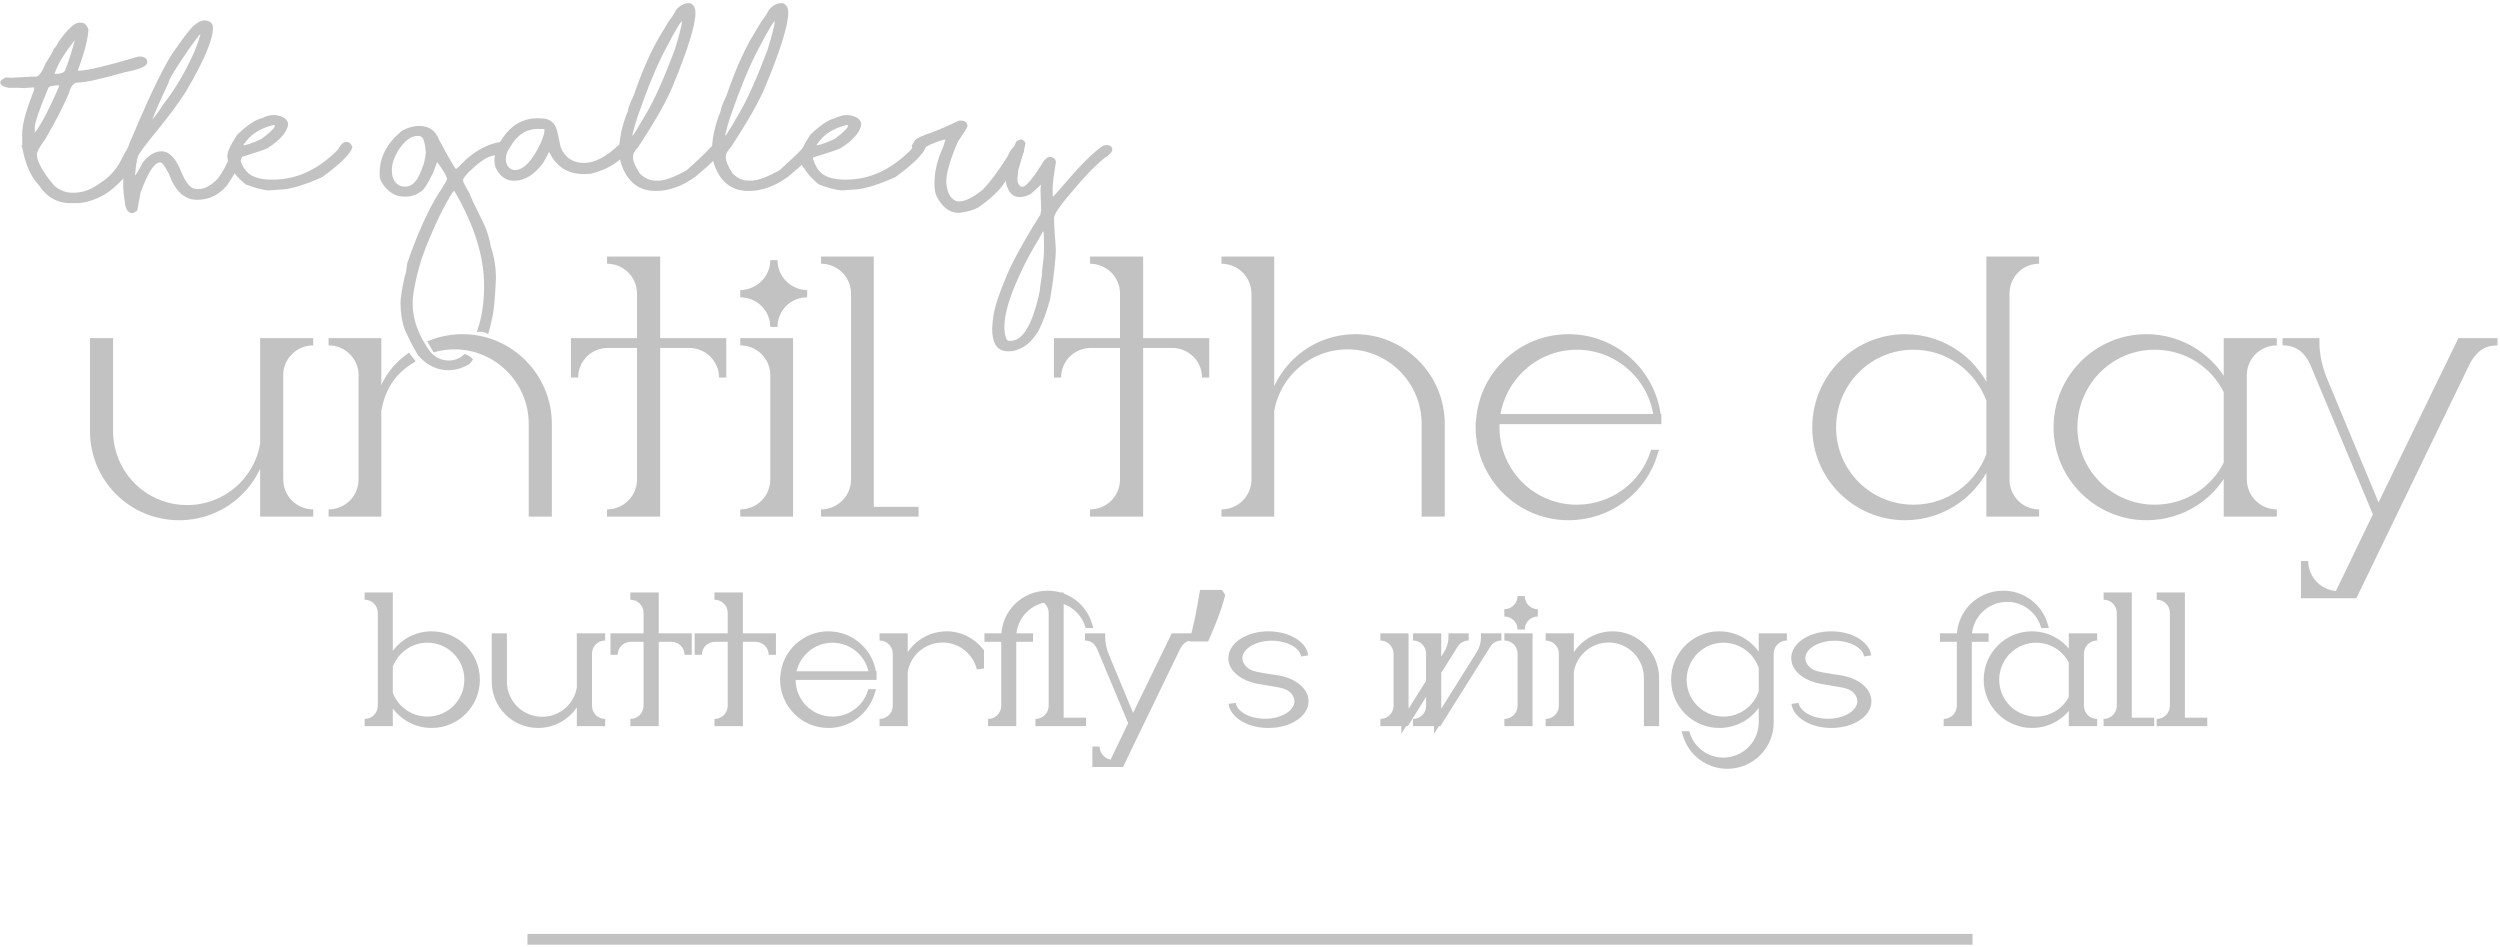 <?xml version="1.0" encoding="UTF-8" standalone="no"?>
<svg width="692" height="262" viewBox="0 0 692 262" fill="none" xmlns="http://www.w3.org/2000/svg">
<path d="M77.402 103.8V132.7C77.402 137.9 81.602 142 86.702 142H73.002V123C71.302 134.3 61.502 143 49.602 143C36.402 143 25.902 132.4 25.902 119.3V94.6H30.302V119.3C30.302 131.2 39.902 140.8 51.802 140.8C62.502 140.8 71.302 133.1 73.002 122.9V94.6H86.702C81.602 94.6 77.402 98.7 77.402 103.8Z" fill="#C2C2C2"/>
<path d="M181.732 94.6H200.032V104.5C200.032 99.4 195.832 95.3 190.732 95.3H181.732V142H168.032C173.132 142 177.332 137.9 177.332 132.7V95.3H168.332C163.132 95.3 159.032 99.4 159.032 104.5V94.6H177.332V81.3C177.332 76.1 173.132 72 168.032 72H181.732V94.6Z" fill="#C2C2C2"/>
<path d="M204.914 94.6H218.514V142H204.914C210.014 142 214.214 137.9 214.214 132.7V103.8C214.214 98.7 210.014 94.6 204.914 94.6ZM223.414 81.3C218.314 81.3 214.214 85.4 214.214 90.5C214.214 85.4 210.014 81.3 204.914 81.3C210.014 81.2 214.214 77.1 214.214 72C214.214 77.1 218.314 81.2 223.414 81.3Z" fill="#C2C2C2"/>
<path d="M240.866 72V141.3H253.266V142H227.266C232.366 142 236.566 137.9 236.566 132.7V81.3C236.566 76.1 232.366 72 227.266 72H240.866Z" fill="#C2C2C2"/>
<path d="M315.424 94.6H333.724V104.5C333.724 99.4 329.524 95.3 324.424 95.3H315.424V142H301.724C306.824 142 311.024 137.9 311.024 132.7V95.3H302.024C296.824 95.3 292.724 99.4 292.724 104.5V94.6H311.024V81.3C311.024 76.1 306.824 72 301.724 72H315.424V94.6Z" fill="#C2C2C2"/>
<path d="M375.206 93.5C388.306 93.5 398.906 104.3 398.906 117.3V142H394.506V117.3C394.506 105.4 384.806 95.7 373.006 95.7C362.306 95.7 353.406 103.5 351.706 113.7V142H338.106C343.206 142 347.406 137.9 347.406 132.7V81.3C347.406 76.1 343.206 72 338.106 72H351.706V113.6C353.506 102.2 363.306 93.5 375.206 93.5Z" fill="#C2C2C2"/>
<path d="M414.165 116.4C414.065 117 414.065 117.6 414.065 118.3C414.065 130.6 423.965 140.7 436.465 140.7C446.365 140.7 454.765 134.4 457.765 125.5H457.865C454.765 135.7 445.365 143 434.165 143C420.465 143 409.465 131.8 409.465 118.3C409.465 117.6 409.465 117 409.565 116.4C410.465 103.6 421.165 93.5 434.165 93.5C446.965 93.5 457.465 103.2 458.765 115.6C457.465 104.5 447.965 95.8 436.465 95.8C424.965 95.8 415.565 104.5 414.165 115.6H458.865V116.4H414.165Z" fill="#C2C2C2"/>
<path d="M555.229 81.3V132.7C555.229 137.9 559.329 142 564.429 142H550.829V126.3C547.429 136 538.229 143 527.329 143C513.729 143 502.629 132 502.629 118.3C502.629 104.6 513.729 93.5 527.329 93.5C538.229 93.5 547.429 100.5 550.829 110.3V72H564.429C559.329 72 555.229 76.1 555.229 81.3ZM550.829 125.9V110.7C547.629 102 539.429 95.8 529.629 95.8C517.229 95.8 507.229 105.9 507.229 118.3C507.229 130.7 517.229 140.7 529.629 140.7C539.429 140.7 547.629 134.6 550.829 125.9Z" fill="#C2C2C2"/>
<path d="M620.926 103.8V132.7C620.926 137.9 625.126 142 630.226 142H616.526V128.8C612.626 137.2 604.126 143 594.126 143C580.526 143 569.426 131.9 569.426 118.3C569.426 104.6 580.526 93.5 594.126 93.5C604.026 93.5 612.626 99.4 616.526 107.8V94.6H630.226C625.126 94.6 620.926 98.7 620.926 103.8ZM616.526 128.3V108.3C612.926 100.9 605.326 95.8 596.426 95.8C584.026 95.8 574.026 105.9 574.026 118.3C574.026 130.7 584.026 140.7 596.426 140.7C605.226 140.7 612.926 135.7 616.526 128.3Z" fill="#C2C2C2"/>
<path d="M681.109 94.6H691.309C687.209 94.6 684.709 96.7 682.809 100.1L651.609 164.6H647.209L657.909 142.4L641.009 102C639.409 97.7 636.809 94.6 631.809 94.6H641.009C641.009 98.2 641.809 101.8 643.209 105.2L658.309 141.5L681.109 94.6ZM637.909 164.6V155.3C637.909 160.4 642.109 164.6 647.209 164.6H637.909Z" fill="#C2C2C2"/>
<path fill-rule="evenodd" clip-rule="evenodd" d="M113.591 99.751C108.472 102.967 105.58 107.517 104.55 113.7V142H90.95C96.049 142 100.25 137.9 100.25 132.7V103.8C100.25 98.7 96.049 94.6 90.95 94.6H104.55V113.6C105.539 107.336 108.159 102.638 113 99L113.591 99.751Z" fill="#C2C2C2"/>
<path d="M128.05 93.5C141.15 93.5 151.75 104.3 151.75 117.3V142H147.35V117.3C147.35 105.4 137.65 95.7 125.85 95.7C124.004 95.7 122.211 95.932 120.5 96.369L119.71 95C122.303 94.03 125.112 93.5 128.05 93.5Z" fill="#C2C2C2"/>
<path d="M647.209 164.6H651.609L682.809 100.1C684.709 96.7 687.209 94.6 691.309 94.6H681.109L658.309 141.5L643.209 105.2C641.809 101.8 641.009 98.2 641.009 94.6H631.809C636.809 94.6 639.409 97.7 641.009 102L657.909 142.4L647.209 164.6ZM647.209 164.6C642.109 164.6 637.909 160.4 637.909 155.3V164.6H647.209ZM77.402 103.8V132.7C77.402 137.9 81.602 142 86.702 142H73.002V123C71.302 134.3 61.502 143 49.602 143C36.402 143 25.902 132.4 25.902 119.3V94.6H30.302V119.3C30.302 131.2 39.902 140.8 51.802 140.8C62.502 140.8 71.302 133.1 73.002 122.9V94.6H86.702C81.602 94.6 77.402 98.7 77.402 103.8ZM128.05 93.5C141.15 93.5 151.75 104.3 151.75 117.3V142H147.35V117.3C147.35 105.4 137.65 95.7 125.85 95.7C124.004 95.7 122.211 95.932 120.5 96.369L119.71 95C122.303 94.03 125.112 93.5 128.05 93.5ZM104.55 113.7V142H90.95C96.049 142 100.25 137.9 100.25 132.7V103.8C100.25 98.7 96.049 94.6 90.95 94.6H104.55V113.6C105.539 107.336 108.159 102.638 113 99L113.591 99.751C108.472 102.967 105.58 107.517 104.55 113.7ZM181.732 94.6H200.032V104.5C200.032 99.4 195.832 95.3 190.732 95.3H181.732V142H168.032C173.132 142 177.332 137.9 177.332 132.7V95.3H168.332C163.132 95.3 159.032 99.4 159.032 104.5V94.6H177.332V81.3C177.332 76.1 173.132 72 168.032 72H181.732V94.6ZM204.914 94.6H218.514V142H204.914C210.014 142 214.214 137.9 214.214 132.7V103.8C214.214 98.7 210.014 94.6 204.914 94.6ZM223.414 81.3C218.314 81.3 214.214 85.4 214.214 90.5C214.214 85.4 210.014 81.3 204.914 81.3C210.014 81.2 214.214 77.1 214.214 72C214.214 77.1 218.314 81.2 223.414 81.3ZM240.866 72V141.3H253.266V142H227.266C232.366 142 236.566 137.9 236.566 132.7V81.3C236.566 76.1 232.366 72 227.266 72H240.866ZM315.424 94.6H333.724V104.5C333.724 99.4 329.524 95.3 324.424 95.3H315.424V142H301.724C306.824 142 311.024 137.9 311.024 132.7V95.3H302.024C296.824 95.3 292.724 99.4 292.724 104.5V94.6H311.024V81.3C311.024 76.1 306.824 72 301.724 72H315.424V94.6ZM375.206 93.5C388.306 93.5 398.906 104.3 398.906 117.3V142H394.506V117.3C394.506 105.4 384.806 95.7 373.006 95.7C362.306 95.7 353.406 103.5 351.706 113.7V142H338.106C343.206 142 347.406 137.9 347.406 132.7V81.3C347.406 76.1 343.206 72 338.106 72H351.706V113.6C353.506 102.2 363.306 93.5 375.206 93.5ZM414.165 116.4C414.065 117 414.065 117.6 414.065 118.3C414.065 130.6 423.965 140.7 436.465 140.7C446.365 140.7 454.765 134.4 457.765 125.5H457.865C454.765 135.7 445.365 143 434.165 143C420.465 143 409.465 131.8 409.465 118.3C409.465 117.6 409.465 117 409.565 116.4C410.465 103.6 421.165 93.5 434.165 93.5C446.965 93.5 457.465 103.2 458.765 115.6C457.465 104.5 447.965 95.8 436.465 95.8C424.965 95.8 415.565 104.5 414.165 115.6H458.865V116.4H414.165ZM555.229 81.3V132.7C555.229 137.9 559.329 142 564.429 142H550.829V126.3C547.429 136 538.229 143 527.329 143C513.729 143 502.629 132 502.629 118.3C502.629 104.6 513.729 93.5 527.329 93.5C538.229 93.5 547.429 100.5 550.829 110.3V72H564.429C559.329 72 555.229 76.1 555.229 81.3ZM550.829 125.9V110.7C547.629 102 539.429 95.8 529.629 95.8C517.229 95.8 507.229 105.9 507.229 118.3C507.229 130.7 517.229 140.7 529.629 140.7C539.429 140.7 547.629 134.6 550.829 125.9ZM620.926 103.8V132.7C620.926 137.9 625.126 142 630.226 142H616.526V128.8C612.626 137.2 604.126 143 594.126 143C580.526 143 569.426 131.9 569.426 118.3C569.426 104.6 580.526 93.5 594.126 93.5C604.026 93.5 612.626 99.4 616.526 107.8V94.6H630.226C625.126 94.6 620.926 98.7 620.926 103.8ZM616.526 128.3V108.3C612.926 100.9 605.326 95.8 596.426 95.8C584.026 95.8 574.026 105.9 574.026 118.3C574.026 130.7 584.026 140.7 596.426 140.7C605.226 140.7 612.926 135.7 616.526 128.3Z" stroke="#C2C2C2" stroke-width="2"/>
<path d="M119.479 175.75C126.279 175.75 131.829 181.3 131.829 188.15C131.829 195 126.279 200.5 119.479 200.5C114.029 200.5 109.429 197 107.729 192.15V200H100.929C103.479 200 105.579 197.95 105.579 195.35V169.65C105.579 167.05 103.479 165 100.929 165H107.729V184.15C109.429 179.25 114.029 175.75 119.479 175.75ZM118.329 199.35C124.529 199.35 129.529 194.35 129.529 188.15C129.529 181.95 124.529 176.9 118.329 176.9C113.429 176.9 109.329 180 107.729 184.35V191.95C109.329 196.3 113.429 199.35 118.329 199.35ZM162.862 180.9V195.35C162.862 197.95 164.962 200 167.512 200H160.662V190.5C159.812 196.15 154.912 200.5 148.962 200.5C142.362 200.5 137.112 195.2 137.112 188.65V176.3H139.312V188.65C139.312 194.6 144.112 199.4 150.062 199.4C155.412 199.4 159.812 195.55 160.662 190.45V176.3H167.512C164.962 176.3 162.862 178.35 162.862 180.9ZM181.336 176.3H190.486V181.25C190.486 178.7 188.386 176.65 185.836 176.65H181.336V200H174.486C177.036 200 179.136 197.95 179.136 195.35V176.65H174.636C172.036 176.65 169.986 178.7 169.986 181.25V176.3H179.136V169.65C179.136 167.05 177.036 165 174.486 165H181.336V176.3ZM204.627 176.3H213.777V181.25C213.777 178.7 211.677 176.65 209.127 176.65H204.627V200H197.777C200.327 200 202.427 197.95 202.427 195.35V176.65H197.927C195.327 176.65 193.277 178.7 193.277 181.25V176.3H202.427V169.65C202.427 167.05 200.327 165 197.777 165H204.627V176.3ZM219.281 187.2C219.231 187.5 219.231 187.8 219.231 188.15C219.231 194.3 224.181 199.35 230.431 199.35C235.381 199.35 239.581 196.2 241.081 191.75H241.131C239.581 196.85 234.881 200.5 229.281 200.5C222.431 200.5 216.931 194.9 216.931 188.15C216.931 187.8 216.931 187.5 216.981 187.2C217.431 180.8 222.781 175.75 229.281 175.75C235.681 175.75 240.931 180.6 241.581 186.8C240.931 181.25 236.181 176.9 230.431 176.9C224.681 176.9 219.981 181.25 219.281 186.8H241.631V187.2H219.281ZM262.014 175.75C265.814 175.75 269.164 177.55 271.364 180.35V185.05C270.214 180.35 265.964 176.85 260.914 176.85C255.564 176.85 251.114 180.75 250.264 185.85V200H243.464C246.014 200 248.114 197.95 248.114 195.35V180.9C248.114 178.35 246.014 176.3 243.464 176.3H250.264V185.8C251.164 180.1 256.064 175.75 262.014 175.75ZM289.996 164.5C295.296 164.5 299.846 168 301.296 172.85H301.246C299.796 168.65 295.796 165.6 291.096 165.6C285.146 165.6 280.346 170.35 280.296 176.3H284.946V176.65H280.296V200H273.496C276.046 200 278.096 197.95 278.146 195.4V176.65H273.496V176.3H278.146C278.146 169.75 283.396 164.5 289.996 164.5ZM293.422 165V199.65H299.622V200H286.622C289.172 200 291.272 197.95 291.272 195.35V169.65C291.272 167.05 289.172 165 286.622 165H293.422ZM324.97 176.3H330.07C328.02 176.3 326.77 177.35 325.82 179.05L310.22 211.3H308.02L313.37 200.2L304.92 180C304.12 177.85 302.82 176.3 300.32 176.3H304.92C304.92 178.1 305.32 179.9 306.02 181.6L313.57 199.75L324.97 176.3ZM303.37 211.3V206.65C303.37 209.2 305.47 211.3 308.02 211.3H303.37ZM338.064 164.85C337.764 166.017 337.381 167.283 336.914 168.65C336.447 170.017 335.931 171.383 335.364 172.75C334.831 174.083 334.297 175.35 333.764 176.55H330.514C330.747 175.617 330.981 174.617 331.214 173.55C331.481 172.483 331.714 171.417 331.914 170.35C332.147 169.25 332.347 168.183 332.514 167.15C332.714 166.117 332.881 165.167 333.014 164.3H337.714L338.064 164.85ZM354.704 188.15C358.504 189.05 361.204 191.4 361.204 194.1C361.204 197.65 356.704 200.5 351.104 200.5C345.854 200.5 341.504 197.95 341.054 194.7C341.504 197.65 345.404 199.95 350.154 199.95C355.204 199.95 359.304 197.35 359.304 194.1C359.304 193.1 358.904 192.15 358.204 191.3C356.604 189.45 354.004 189.3 351.804 188.9L348.354 188.3C345.304 187.8 341.004 185.75 341.004 182.15C341.004 178.65 345.504 175.75 351.104 175.75C356.354 175.75 360.704 178.3 361.154 181.55C360.704 178.65 356.804 176.35 352.054 176.35C347.004 176.35 342.904 178.95 342.904 182.15C342.904 183.45 343.504 184.6 344.604 185.55C345.804 186.6 347.254 186.85 348.754 187.15C350.404 187.45 352.104 187.7 353.804 187.95C354.104 188 354.404 188.05 354.704 188.15ZM410.937 176.3H415.587C413.937 176.3 412.487 177.15 411.687 178.45L398.137 200H391.137C393.687 200 395.737 197.95 395.737 195.4V189.4L389.137 200H382.087C384.637 200 386.687 197.95 386.737 195.4V180.9C386.687 178.35 384.637 176.3 382.087 176.3H388.887V199.65L395.737 188.75V180.9C395.737 178.35 393.687 176.3 391.137 176.3H397.937V185.25L400.537 181.05C401.437 179.65 401.937 178 401.937 176.3H406.537C404.887 176.3 403.437 177.15 402.637 178.45L401.937 179.55V179.6L397.937 185.9V199.65L409.587 181.05C410.487 179.65 410.937 178 410.937 176.3ZM416.413 176.3H423.213V200H416.413C418.963 200 421.063 197.95 421.063 195.35V180.9C421.063 178.35 418.963 176.3 416.413 176.3ZM425.663 169.65C423.113 169.65 421.063 171.7 421.063 174.25C421.063 171.7 418.963 169.65 416.413 169.65C418.963 169.6 421.063 167.55 421.063 165C421.063 167.55 423.113 169.6 425.663 169.65ZM446.389 175.75C452.939 175.75 458.239 181.15 458.239 187.65V200H456.039V187.65C456.039 181.7 451.189 176.85 445.289 176.85C439.939 176.85 435.489 180.75 434.639 185.85V200H427.839C430.389 200 432.489 197.95 432.489 195.35V180.9C432.489 178.35 430.389 176.3 427.839 176.3H434.639V185.8C435.539 180.1 440.439 175.75 446.389 175.75ZM487.812 176.3H494.612C492.062 176.3 489.962 178.35 489.962 180.9V199.95C489.962 206.5 484.712 211.8 478.112 211.8C472.762 211.8 468.262 208.25 466.812 203.4H466.862C468.262 207.65 472.312 210.7 477.012 210.7C482.962 210.7 487.812 205.9 487.812 199.95V191.7C486.262 196.8 481.562 200.5 475.912 200.5C469.112 200.5 463.562 195 463.562 188.15C463.562 181.3 469.112 175.75 475.912 175.75C481.562 175.75 486.262 179.5 487.812 184.6V176.3ZM487.812 191.5V184.75C486.362 180.2 482.112 176.9 477.062 176.9C470.862 176.9 465.862 181.95 465.862 188.15C465.862 194.35 470.862 199.35 477.062 199.35C482.112 199.35 486.362 196.05 487.812 191.5ZM510.515 188.15C514.315 189.05 517.015 191.4 517.015 194.1C517.015 197.65 512.515 200.5 506.915 200.5C501.665 200.5 497.315 197.95 496.865 194.7C497.315 197.65 501.215 199.95 505.965 199.95C511.015 199.95 515.115 197.35 515.115 194.1C515.115 193.1 514.715 192.15 514.015 191.3C512.415 189.45 509.815 189.3 507.615 188.9L504.165 188.3C501.115 187.8 496.815 185.75 496.815 182.15C496.815 178.65 501.315 175.75 506.915 175.75C512.165 175.75 516.515 178.3 516.965 181.55C516.515 178.65 512.615 176.35 507.865 176.35C502.815 176.35 498.715 178.95 498.715 182.15C498.715 183.45 499.315 184.6 500.415 185.55C501.615 186.6 503.065 186.85 504.565 187.15C506.215 187.45 507.915 187.7 509.615 187.95C509.915 188 510.215 188.05 510.515 188.15ZM554.498 164.5C559.798 164.5 564.348 168 565.798 172.85H565.748C564.298 168.65 560.298 165.6 555.598 165.6C549.648 165.6 544.848 170.35 544.798 176.3H549.448V176.65H544.798V200H537.998C540.548 200 542.598 197.95 542.648 195.4V176.65H537.998V176.3H542.648C542.648 169.75 547.898 164.5 554.498 164.5ZM575.835 180.9V195.35C575.835 197.95 577.935 200 580.485 200H573.635V193.4C571.685 197.6 567.435 200.5 562.435 200.5C555.635 200.5 550.085 194.95 550.085 188.15C550.085 181.3 555.635 175.75 562.435 175.75C567.385 175.75 571.685 178.7 573.635 182.9V176.3H580.485C577.935 176.3 575.835 178.35 575.835 180.9ZM573.635 193.15V183.15C571.835 179.45 568.035 176.9 563.585 176.9C557.385 176.9 552.385 181.95 552.385 188.15C552.385 194.35 557.385 199.35 563.585 199.35C567.985 199.35 571.835 196.85 573.635 193.15ZM589.077 165V199.65H595.277V200H582.277C584.827 200 586.927 197.95 586.927 195.35V169.65C586.927 167.05 584.827 165 582.277 165H589.077ZM603.774 165V199.65H609.974V200H596.974C599.524 200 601.624 197.95 601.624 195.35V169.65C601.624 167.05 599.524 165 596.974 165H603.774Z" fill="#C2C2C2"/>
<path d="M107.729 192.15L108.673 191.819L106.729 192.15H107.729ZM107.729 200V201H108.729V200H107.729ZM107.729 165H108.729V164H107.729V165ZM107.729 184.15H106.729L108.674 184.478L107.729 184.15ZM107.729 184.35L106.79 184.005L106.729 184.172V184.35H107.729ZM107.729 191.95H106.729V192.128L106.79 192.295L107.729 191.95ZM119.479 176.75C125.724 176.75 130.829 181.85 130.829 188.15H132.829C132.829 180.75 126.834 174.75 119.479 174.75V176.75ZM130.829 188.15C130.829 194.445 125.729 199.5 119.479 199.5V201.5C126.829 201.5 132.829 195.555 132.829 188.15H130.829ZM119.479 199.5C114.47 199.5 110.238 196.284 108.673 191.819L106.785 192.481C108.62 197.716 113.587 201.5 119.479 201.5V199.5ZM106.729 192.15V200H108.729V192.15H106.729ZM107.729 199H100.929V201H107.729V199ZM100.929 201C104.024 201 106.579 198.509 106.579 195.35H104.579C104.579 197.391 102.934 199 100.929 199V201ZM106.579 195.35V169.65H104.579V195.35H106.579ZM106.579 169.65C106.579 166.491 104.024 164 100.929 164V166C102.934 166 104.579 167.609 104.579 169.65H106.579ZM100.929 166H107.729V164H100.929V166ZM106.729 165V184.15H108.729V165H106.729ZM108.674 184.478C110.24 179.963 114.472 176.75 119.479 176.75V174.75C113.586 174.75 108.618 178.537 106.784 183.822L108.674 184.478ZM118.329 200.35C125.081 200.35 130.529 194.902 130.529 188.15H128.529C128.529 193.798 123.977 198.35 118.329 198.35V200.35ZM130.529 188.15C130.529 181.404 125.087 175.9 118.329 175.9V177.9C123.971 177.9 128.529 182.496 128.529 188.15H130.529ZM118.329 175.9C112.988 175.9 108.528 179.282 106.79 184.005L108.667 184.695C110.13 180.718 113.87 177.9 118.329 177.9V175.9ZM106.729 184.35V191.95H108.729V184.35H106.729ZM106.79 192.295C108.53 197.025 112.995 200.35 118.329 200.35V198.35C113.862 198.35 110.128 195.575 108.667 191.605L106.79 192.295ZM160.662 200H159.662V201H160.662V200ZM160.662 190.5H161.662L159.673 190.351L160.662 190.5ZM137.112 176.3V175.3H136.112V176.3H137.112ZM139.312 176.3H140.312V175.3H139.312V176.3ZM160.662 190.45L161.649 190.614L161.662 190.533V190.45H160.662ZM160.662 176.3V175.3H159.662V176.3H160.662ZM161.862 180.9V195.35H163.862V180.9H161.862ZM161.862 195.35C161.862 198.509 164.417 201 167.512 201V199C165.507 199 163.862 197.391 163.862 195.35H161.862ZM167.512 199H160.662V201H167.512V199ZM161.662 200V190.5H159.662V200H161.662ZM159.673 190.351C158.896 195.516 154.414 199.5 148.962 199.5V201.5C155.411 201.5 160.728 196.784 161.651 190.649L159.673 190.351ZM148.962 199.5C142.917 199.5 138.112 194.65 138.112 188.65H136.112C136.112 195.75 141.807 201.5 148.962 201.5V199.5ZM138.112 188.65V176.3H136.112V188.65H138.112ZM137.112 177.3H139.312V175.3H137.112V177.3ZM138.312 176.3V188.65H140.312V176.3H138.312ZM138.312 188.65C138.312 195.152 143.56 200.4 150.062 200.4V198.4C144.664 198.4 140.312 194.048 140.312 188.65H138.312ZM150.062 200.4C155.907 200.4 160.719 196.19 161.649 190.614L159.676 190.286C158.905 194.91 154.917 198.4 150.062 198.4V200.4ZM161.662 190.45V176.3H159.662V190.45H161.662ZM160.662 177.3H167.512V175.3H160.662V177.3ZM167.512 175.3C164.424 175.3 161.862 177.784 161.862 180.9H163.862C163.862 178.916 165.5 177.3 167.512 177.3V175.3ZM181.336 176.3H180.336V177.3H181.336V176.3ZM190.486 176.3H191.486V175.3H190.486V176.3ZM181.336 176.65V175.65H180.336V176.65H181.336ZM181.336 200V201H182.336V200H181.336ZM179.136 176.65H180.136V175.65H179.136V176.65ZM169.986 176.3V175.3H168.986V176.3H169.986ZM179.136 176.3V177.3H180.136V176.3H179.136ZM181.336 165H182.336V164H181.336V165ZM181.336 177.3H190.486V175.3H181.336V177.3ZM189.486 176.3V181.25H191.486V176.3H189.486ZM191.486 181.25C191.486 178.134 188.924 175.65 185.836 175.65V177.65C187.848 177.65 189.486 179.266 189.486 181.25H191.486ZM185.836 175.65H181.336V177.65H185.836V175.65ZM180.336 176.65V200H182.336V176.65H180.336ZM181.336 199H174.486V201H181.336V199ZM174.486 201C177.581 201 180.136 198.509 180.136 195.35H178.136C178.136 197.391 176.491 199 174.486 199V201ZM180.136 195.35V176.65H178.136V195.35H180.136ZM179.136 175.65H174.636V177.65H179.136V175.65ZM174.636 175.65C171.491 175.65 168.986 178.141 168.986 181.25H170.986C170.986 179.259 172.581 177.65 174.636 177.65V175.65ZM170.986 181.25V176.3H168.986V181.25H170.986ZM169.986 177.3H179.136V175.3H169.986V177.3ZM180.136 176.3V169.65H178.136V176.3H180.136ZM180.136 169.65C180.136 166.491 177.581 164 174.486 164V166C176.491 166 178.136 167.609 178.136 169.65H180.136ZM174.486 166H181.336V164H174.486V166ZM180.336 165V176.3H182.336V165H180.336ZM204.627 176.3H203.627V177.3H204.627V176.3ZM213.777 176.3H214.777V175.3H213.777V176.3ZM204.627 176.65V175.65H203.627V176.65H204.627ZM204.627 200V201H205.627V200H204.627ZM202.427 176.65H203.427V175.65H202.427V176.65ZM193.277 176.3V175.3H192.277V176.3H193.277ZM202.427 176.3V177.3H203.427V176.3H202.427ZM204.627 165H205.627V164H204.627V165ZM204.627 177.3H213.777V175.3H204.627V177.3ZM212.777 176.3V181.25H214.777V176.3H212.777ZM214.777 181.25C214.777 178.134 212.215 175.65 209.127 175.65V177.65C211.139 177.65 212.777 179.266 212.777 181.25H214.777ZM209.127 175.65H204.627V177.65H209.127V175.65ZM203.627 176.65V200H205.627V176.65H203.627ZM204.627 199H197.777V201H204.627V199ZM197.777 201C200.872 201 203.427 198.509 203.427 195.35H201.427C201.427 197.391 199.782 199 197.777 199V201ZM203.427 195.35V176.65H201.427V195.35H203.427ZM202.427 175.65H197.927V177.65H202.427V175.65ZM197.927 175.65C194.782 175.65 192.277 178.141 192.277 181.25H194.277C194.277 179.259 195.872 177.65 197.927 177.65V175.65ZM194.277 181.25V176.3H192.277V181.25H194.277ZM193.277 177.3H202.427V175.3H193.277V177.3ZM203.427 176.3V169.65H201.427V176.3H203.427ZM203.427 169.65C203.427 166.491 200.872 164 197.777 164V166C199.782 166 201.427 167.609 201.427 169.65H203.427ZM197.777 166H204.627V164H197.777V166ZM203.627 165V176.3H205.627V165H203.627ZM219.281 187.2V186.2H218.434L218.294 187.036L219.281 187.2ZM241.081 191.75V190.75H240.363L240.133 191.431L241.081 191.75ZM241.131 191.75L242.088 192.041L242.48 190.75H241.131V191.75ZM216.981 187.2L217.967 187.364L217.975 187.318L217.978 187.27L216.981 187.2ZM241.581 186.8L240.588 186.916L242.575 186.696L241.581 186.8ZM219.281 186.8L218.289 186.675L218.147 187.8H219.281V186.8ZM241.631 186.8H242.631V185.8H241.631V186.8ZM241.631 187.2V188.2H242.631V187.2H241.631ZM218.294 187.036C218.228 187.432 218.231 187.817 218.231 188.15H220.231C220.231 187.783 220.233 187.568 220.267 187.364L218.294 187.036ZM218.231 188.15C218.231 194.846 223.623 200.35 230.431 200.35V198.35C224.739 198.35 220.231 193.754 220.231 188.15H218.231ZM230.431 200.35C235.816 200.35 240.393 196.92 242.028 192.069L240.133 191.431C238.768 195.48 234.946 198.35 230.431 198.35V200.35ZM241.081 192.75H241.131V190.75H241.081V192.75ZM240.174 191.459C238.75 196.146 234.432 199.5 229.281 199.5V201.5C235.33 201.5 240.412 197.554 242.088 192.041L240.174 191.459ZM229.281 199.5C222.988 199.5 217.931 194.353 217.931 188.15H215.931C215.931 195.447 221.873 201.5 229.281 201.5V199.5ZM217.931 188.15C217.931 187.783 217.933 187.568 217.967 187.364L215.994 187.036C215.928 187.432 215.931 187.817 215.931 188.15H217.931ZM217.978 187.27C218.392 181.391 223.309 176.75 229.281 176.75V174.75C222.253 174.75 216.47 180.209 215.983 187.13L217.978 187.27ZM229.281 176.75C235.164 176.75 239.989 181.208 240.586 186.904L242.575 186.696C241.873 179.992 236.198 174.75 229.281 174.75V176.75ZM242.574 186.684C241.866 180.636 236.695 175.9 230.431 175.9V177.9C235.667 177.9 239.996 181.864 240.588 186.916L242.574 186.684ZM230.431 175.9C224.16 175.9 219.05 180.642 218.289 186.675L220.273 186.925C220.912 181.858 225.202 177.9 230.431 177.9V175.9ZM219.281 187.8H241.631V185.8H219.281V187.8ZM240.631 186.8V187.2H242.631V186.8H240.631ZM241.631 186.2H219.281V188.2H241.631V186.2ZM271.364 180.35H272.364V180.004L272.15 179.732L271.364 180.35ZM271.364 185.05L270.393 185.288L272.364 185.05H271.364ZM250.264 185.85L249.278 185.686L249.264 185.767V185.85H250.264ZM250.264 200V201H251.264V200H250.264ZM250.264 176.3H251.264V175.3H250.264V176.3ZM250.264 185.8H249.264L251.252 185.956L250.264 185.8ZM262.014 176.75C265.486 176.75 268.554 178.392 270.578 180.968L272.15 179.732C269.774 176.708 266.142 174.75 262.014 174.75V176.75ZM270.364 180.35V185.05H272.364V180.35H270.364ZM272.335 184.812C271.079 179.676 266.436 175.85 260.914 175.85V177.85C265.492 177.85 269.349 181.024 270.393 185.288L272.335 184.812ZM260.914 175.85C255.068 175.85 250.207 180.111 249.278 185.686L251.25 186.014C252.021 181.389 256.06 177.85 260.914 177.85V175.85ZM249.264 185.85V200H251.264V185.85H249.264ZM250.264 199H243.464V201H250.264V199ZM243.464 201C246.559 201 249.114 198.509 249.114 195.35H247.114C247.114 197.391 245.469 199 243.464 199V201ZM249.114 195.35V180.9H247.114V195.35H249.114ZM249.114 180.9C249.114 177.784 246.552 175.3 243.464 175.3V177.3C245.476 177.3 247.114 178.916 247.114 180.9H249.114ZM243.464 177.3H250.264V175.3H243.464V177.3ZM249.264 176.3V185.8H251.264V176.3H249.264ZM251.252 185.956C252.077 180.732 256.567 176.75 262.014 176.75V174.75C255.562 174.75 250.251 179.468 249.276 185.644L251.252 185.956ZM301.296 172.85V173.85H302.638L302.254 172.564L301.296 172.85ZM301.246 172.85L300.3 173.176L300.533 173.85H301.246V172.85ZM280.296 176.3L279.296 176.292L279.287 177.3H280.296V176.3ZM284.946 176.3H285.946V175.3H284.946V176.3ZM284.946 176.65V177.65H285.946V176.65H284.946ZM280.296 176.65V175.65H279.296V176.65H280.296ZM280.296 200V201H281.296V200H280.296ZM278.146 195.4L279.146 195.42L279.146 195.41V195.4H278.146ZM278.146 176.65H279.146V175.65H278.146V176.65ZM273.496 176.65H272.496V177.65H273.496V176.65ZM273.496 176.3V175.3H272.496V176.3H273.496ZM278.146 176.3V177.3H279.146V176.3H278.146ZM289.996 165.5C294.851 165.5 299.013 168.707 300.338 173.136L302.254 172.564C300.678 167.293 295.741 163.5 289.996 163.5V165.5ZM301.296 171.85H301.246V173.85H301.296V171.85ZM302.191 172.524C300.607 167.936 296.239 164.6 291.096 164.6V166.6C295.353 166.6 298.984 169.364 300.3 173.176L302.191 172.524ZM291.096 164.6C284.598 164.6 279.35 169.791 279.296 176.292L281.296 176.308C281.341 170.909 285.694 166.6 291.096 166.6V164.6ZM280.296 177.3H284.946V175.3H280.296V177.3ZM283.946 176.3V176.65H285.946V176.3H283.946ZM284.946 175.65H280.296V177.65H284.946V175.65ZM279.296 176.65V200H281.296V176.65H279.296ZM280.296 199H273.496V201H280.296V199ZM273.496 201C276.602 201 279.085 198.503 279.146 195.42L277.146 195.38C277.106 197.397 275.49 199 273.496 199V201ZM279.146 195.4V176.65H277.146V195.4H279.146ZM278.146 175.65H273.496V177.65H278.146V175.65ZM274.496 176.65V176.3H272.496V176.65H274.496ZM273.496 177.3H278.146V175.3H273.496V177.3ZM279.146 176.3C279.146 170.305 283.945 165.5 289.996 165.5V163.5C282.846 163.5 277.146 169.195 277.146 176.3H279.146ZM293.422 165H294.422V164H293.422V165ZM293.422 199.65H292.422V200.65H293.422V199.65ZM299.622 199.65H300.622V198.65H299.622V199.65ZM299.622 200V201H300.622V200H299.622ZM292.422 165V199.65H294.422V165H292.422ZM293.422 200.65H299.622V198.65H293.422V200.65ZM298.622 199.65V200H300.622V199.65H298.622ZM299.622 199H286.622V201H299.622V199ZM286.622 201C289.718 201 292.272 198.509 292.272 195.35H290.272C290.272 197.391 288.627 199 286.622 199V201ZM292.272 195.35V169.65H290.272V195.35H292.272ZM292.272 169.65C292.272 166.491 289.718 164 286.622 164V166C288.627 166 290.272 167.609 290.272 169.65H292.272ZM286.622 166H293.422V164H286.622V166ZM324.97 176.3V175.3H324.344L324.07 175.863L324.97 176.3ZM325.82 179.05L324.947 178.562L324.932 178.588L324.919 178.615L325.82 179.05ZM310.22 211.3V212.3H310.847L311.12 211.735L310.22 211.3ZM308.02 211.3L307.119 210.866L306.427 212.3H308.02V211.3ZM313.37 200.2L314.27 200.634L314.466 200.229L314.292 199.814L313.37 200.2ZM304.92 180L303.982 180.349L303.989 180.367L303.997 180.386L304.92 180ZM304.92 176.3H305.92V175.3H304.92V176.3ZM306.02 181.6L305.095 181.981L305.096 181.984L306.02 181.6ZM313.57 199.75L312.646 200.134L313.499 202.183L314.469 200.187L313.57 199.75ZM303.37 211.3H302.37V212.3H303.37V211.3ZM324.97 177.3H330.07V175.3H324.97V177.3ZM330.07 175.3C328.86 175.3 327.833 175.614 326.964 176.215C326.109 176.805 325.467 177.631 324.947 178.562L326.692 179.538C327.122 178.769 327.58 178.22 328.1 177.86C328.606 177.511 329.229 177.3 330.07 177.3V175.3ZM324.919 178.615L309.319 210.865L311.12 211.735L326.72 179.485L324.919 178.615ZM310.22 210.3H308.02V212.3H310.22V210.3ZM308.92 211.734L314.27 200.634L312.469 199.766L307.119 210.866L308.92 211.734ZM314.292 199.814L305.842 179.614L303.997 180.386L312.447 200.586L314.292 199.814ZM305.857 179.651C305.427 178.497 304.829 177.404 303.922 176.597C302.99 175.767 301.799 175.3 300.32 175.3V177.3C301.34 177.3 302.049 177.608 302.592 178.091C303.16 178.596 303.612 179.353 303.982 180.349L305.857 179.651ZM300.32 177.3H304.92V175.3H300.32V177.3ZM303.92 176.3C303.92 178.248 304.352 180.177 305.095 181.981L306.944 181.219C306.287 179.623 305.92 177.952 305.92 176.3H303.92ZM305.096 181.984L312.646 200.134L314.493 199.366L306.943 181.216L305.096 181.984ZM314.469 200.187L325.869 176.737L324.07 175.863L312.67 199.313L314.469 200.187ZM304.37 211.3V206.65H302.37V211.3H304.37ZM302.37 206.65C302.37 209.752 304.917 212.3 308.02 212.3V210.3C306.022 210.3 304.37 208.648 304.37 206.65H302.37ZM308.02 210.3H303.37V212.3H308.02V210.3ZM338.064 164.85L339.033 165.099L339.141 164.679L338.908 164.313L338.064 164.85ZM336.914 168.65L335.968 168.327L335.968 168.327L336.914 168.65ZM335.364 172.75L334.44 172.367L334.436 172.379L335.364 172.75ZM333.764 176.55V177.55H334.414L334.678 176.956L333.764 176.55ZM330.514 176.55L329.544 176.307L329.233 177.55H330.514V176.55ZM331.214 173.55L330.244 173.307L330.24 173.322L330.237 173.336L331.214 173.55ZM331.914 170.35L330.936 170.142L330.933 170.154L330.931 170.166L331.914 170.35ZM332.514 167.15L331.532 166.96L331.529 166.975L331.527 166.991L332.514 167.15ZM333.014 164.3V163.3H332.156L332.026 164.148L333.014 164.3ZM337.714 164.3L338.558 163.763L338.263 163.3H337.714V164.3ZM337.096 164.601C336.803 165.738 336.428 166.98 335.968 168.327L337.86 168.973C338.334 167.587 338.725 166.295 339.033 165.099L337.096 164.601ZM335.968 168.327C335.508 169.673 334.999 171.02 334.44 172.367L336.288 173.133C336.862 171.747 337.387 170.36 337.86 168.973L335.968 168.327ZM334.436 172.379C333.906 173.701 333.378 174.956 332.85 176.144L334.678 176.956C335.217 175.744 335.755 174.465 336.293 173.121L334.436 172.379ZM333.764 175.55H330.514V177.55H333.764V175.55ZM331.484 176.793C331.72 175.848 331.956 174.839 332.191 173.764L330.237 173.336C330.006 174.395 329.775 175.385 329.544 176.307L331.484 176.793ZM332.184 173.793C332.456 172.707 332.693 171.621 332.897 170.534L330.931 170.166C330.735 171.213 330.506 172.26 330.244 173.307L332.184 173.793ZM332.892 170.558C333.129 169.443 333.332 168.36 333.501 167.309L331.527 166.991C331.363 168.007 331.166 169.057 330.936 170.142L332.892 170.558ZM333.496 167.34C333.698 166.296 333.867 165.334 334.002 164.452L332.026 164.148C331.895 165 331.73 165.937 331.532 166.96L333.496 167.34ZM333.014 165.3H337.714V163.3H333.014V165.3ZM336.87 164.837L337.22 165.387L338.908 164.313L338.558 163.763L336.87 164.837ZM354.704 188.15L354.388 189.099L354.43 189.113L354.474 189.123L354.704 188.15ZM341.054 194.7L342.043 194.549L340.064 194.837L341.054 194.7ZM358.204 191.3L358.976 190.664L358.969 190.655L358.961 190.646L358.204 191.3ZM351.804 188.9L351.983 187.916L351.976 187.915L351.804 188.9ZM348.354 188.3L348.526 187.315L348.516 187.313L348.354 188.3ZM361.154 181.55L360.166 181.703L362.145 181.413L361.154 181.55ZM344.604 185.55L345.263 184.797L345.258 184.793L344.604 185.55ZM348.754 187.15L348.558 188.131L348.567 188.132L348.575 188.134L348.754 187.15ZM353.804 187.95L353.969 186.964L353.959 186.962L353.95 186.961L353.804 187.95ZM354.474 189.123C356.245 189.542 357.708 190.289 358.709 191.192C359.709 192.095 360.204 193.105 360.204 194.1H362.204C362.204 192.395 361.349 190.88 360.049 189.708C358.751 188.536 356.964 187.658 354.935 187.177L354.474 189.123ZM360.204 194.1C360.204 195.415 359.37 196.74 357.719 197.787C356.079 198.826 353.746 199.5 351.104 199.5V201.5C354.063 201.5 356.78 200.749 358.789 199.476C360.788 198.21 362.204 196.335 362.204 194.1H360.204ZM351.104 199.5C348.632 199.5 346.409 198.898 344.781 197.954C343.136 197 342.213 195.775 342.045 194.563L340.064 194.837C340.346 196.875 341.822 198.55 343.778 199.684C345.749 200.827 348.327 201.5 351.104 201.5V199.5ZM340.066 194.851C340.352 196.727 341.707 198.261 343.49 199.296C345.286 200.34 347.627 200.95 350.154 200.95V198.95C347.932 198.95 345.947 198.41 344.494 197.567C343.027 196.714 342.207 195.623 342.043 194.549L340.066 194.851ZM350.154 200.95C352.84 200.95 355.32 200.261 357.161 199.087C358.991 197.92 360.304 196.183 360.304 194.1H358.304C358.304 195.267 357.567 196.455 356.085 197.401C354.613 198.339 352.519 198.95 350.154 198.95V200.95ZM360.304 194.1C360.304 192.82 359.79 191.652 358.976 190.664L357.432 191.936C358.019 192.648 358.304 193.38 358.304 194.1H360.304ZM358.961 190.646C357.985 189.518 356.729 188.942 355.502 188.594C354.316 188.258 352.993 188.1 351.983 187.916L351.625 189.884C352.816 190.1 353.892 190.217 354.957 190.518C355.98 190.808 356.824 191.232 357.448 191.954L358.961 190.646ZM351.976 187.915L348.526 187.315L348.183 189.285L351.633 189.885L351.976 187.915ZM348.516 187.313C347.109 187.082 345.42 186.491 344.111 185.57C342.802 184.648 342.004 183.502 342.004 182.15H340.004C340.004 184.398 341.357 186.077 342.96 187.205C344.563 188.334 346.55 189.018 348.193 189.287L348.516 187.313ZM342.004 182.15C342.004 180.862 342.836 179.536 344.492 178.481C346.134 177.435 348.466 176.75 351.104 176.75V174.75C348.142 174.75 345.425 175.515 343.417 176.794C341.423 178.064 340.004 179.938 340.004 182.15H342.004ZM351.104 176.75C353.577 176.75 355.799 177.352 357.428 178.296C359.072 179.25 359.996 180.475 360.164 181.687L362.145 181.413C361.863 179.375 360.386 177.7 358.431 176.566C356.459 175.423 353.882 174.75 351.104 174.75V176.75ZM362.142 181.397C361.855 179.542 360.496 178.023 358.717 176.996C356.921 175.96 354.582 175.35 352.054 175.35V177.35C354.277 177.35 356.263 177.89 357.717 178.729C359.188 179.577 360.004 180.658 360.166 181.703L362.142 181.397ZM352.054 175.35C349.369 175.35 346.889 176.039 345.05 177.205C343.223 178.363 341.904 180.087 341.904 182.15H343.904C343.904 181.013 344.635 179.837 346.121 178.895C347.594 177.961 349.69 177.35 352.054 177.35V175.35ZM341.904 182.15C341.904 183.795 342.676 185.206 343.951 186.307L345.258 184.793C344.333 183.994 343.904 183.105 343.904 182.15H341.904ZM343.946 186.303C345.384 187.561 347.123 187.844 348.558 188.131L348.95 186.169C347.385 185.856 346.225 185.639 345.263 184.797L343.946 186.303ZM348.575 188.134C350.245 188.437 351.962 188.69 353.659 188.939L353.95 186.961C352.247 186.71 350.564 186.463 348.933 186.166L348.575 188.134ZM353.64 188.936C353.951 188.988 354.174 189.027 354.388 189.099L355.021 187.201C354.634 187.073 354.258 187.012 353.969 186.964L353.64 188.936ZM410.937 176.3V175.3H409.937V176.3H410.937ZM411.687 178.45L412.534 178.982L412.539 178.974L411.687 178.45ZM398.137 200V201H398.69L398.984 200.532L398.137 200ZM395.737 189.4H396.737V185.902L394.888 188.871L395.737 189.4ZM389.137 200V201H389.692L389.986 200.529L389.137 200ZM386.737 195.4L387.737 195.42L387.737 195.41V195.4H386.737ZM386.737 180.9H387.737V180.89L387.737 180.88L386.737 180.9ZM388.887 176.3H389.887V175.3H388.887V176.3ZM388.887 199.65H387.887V203.121L389.734 200.182L388.887 199.65ZM395.737 188.75L396.584 189.282L396.737 189.038V188.75H395.737ZM397.937 176.3H398.937V175.3H397.937V176.3ZM397.937 185.25H396.937V188.765L398.787 185.776L397.937 185.25ZM400.537 181.05L399.696 180.509L399.691 180.516L399.687 180.524L400.537 181.05ZM401.937 176.3V175.3H400.937V176.3H401.937ZM402.637 178.45L403.481 178.987L403.485 178.981L403.489 178.974L402.637 178.45ZM401.937 179.55L401.093 179.013L400.937 179.259V179.55H401.937ZM401.937 179.6L402.781 180.136L402.937 179.891V179.6H401.937ZM397.937 185.9L397.093 185.364L396.937 185.609V185.9H397.937ZM397.937 199.65H396.937V203.13L398.785 200.181L397.937 199.65ZM409.587 181.05L408.746 180.509L408.74 180.519L409.587 181.05ZM410.937 177.3H415.587V175.3H410.937V177.3ZM415.587 175.3C413.588 175.3 411.816 176.332 410.835 177.926L412.539 178.974C413.158 177.968 414.287 177.3 415.587 177.3V175.3ZM410.841 177.918L397.291 199.468L398.984 200.532L412.534 178.982L410.841 177.918ZM398.137 199H391.137V201H398.137V199ZM391.137 201C394.239 201 396.737 198.502 396.737 195.4H394.737C394.737 197.398 393.135 199 391.137 199V201ZM396.737 195.4V189.4H394.737V195.4H396.737ZM394.888 188.871L388.288 199.471L389.986 200.529L396.586 189.929L394.888 188.871ZM389.137 199H382.087V201H389.137V199ZM382.087 201C385.193 201 387.676 198.503 387.737 195.42L385.737 195.38C385.698 197.397 384.081 199 382.087 199V201ZM387.737 195.4V180.9H385.737V195.4H387.737ZM387.737 180.88C387.676 177.797 385.193 175.3 382.087 175.3V177.3C384.081 177.3 385.698 178.903 385.737 180.92L387.737 180.88ZM382.087 177.3H388.887V175.3H382.087V177.3ZM387.887 176.3V199.65H389.887V176.3H387.887ZM389.734 200.182L396.584 189.282L394.89 188.218L388.04 199.118L389.734 200.182ZM396.737 188.75V180.9H394.737V188.75H396.737ZM396.737 180.9C396.737 177.798 394.239 175.3 391.137 175.3V177.3C393.135 177.3 394.737 178.902 394.737 180.9H396.737ZM391.137 177.3H397.937V175.3H391.137V177.3ZM396.937 176.3V185.25H398.937V176.3H396.937ZM398.787 185.776L401.387 181.576L399.687 180.524L397.087 184.724L398.787 185.776ZM401.378 181.591C402.38 180.033 402.937 178.196 402.937 176.3H400.937C400.937 177.804 400.494 179.267 399.696 180.509L401.378 181.591ZM401.937 177.3H406.537V175.3H401.937V177.3ZM406.537 175.3C404.538 175.3 402.766 176.332 401.785 177.926L403.489 178.974C404.108 177.968 405.237 177.3 406.537 177.3V175.3ZM401.793 177.913L401.093 179.013L402.781 180.087L403.481 178.987L401.793 177.913ZM400.937 179.55V179.6H402.937V179.55H400.937ZM401.093 179.064L397.093 185.364L398.781 186.436L402.781 180.136L401.093 179.064ZM396.937 185.9V199.65H398.937V185.9H396.937ZM398.785 200.181L410.435 181.581L408.74 180.519L397.09 199.119L398.785 200.181ZM410.428 181.591C411.44 180.016 411.937 178.175 411.937 176.3H409.937C409.937 177.825 409.534 179.284 408.746 180.509L410.428 181.591ZM423.213 176.3H424.213V175.3H423.213V176.3ZM423.213 200V201H424.213V200H423.213ZM425.663 169.65V170.65L425.683 168.65L425.663 169.65ZM416.413 169.65L416.394 168.65L416.413 170.65V169.65ZM416.413 177.3H423.213V175.3H416.413V177.3ZM422.213 176.3V200H424.213V176.3H422.213ZM423.213 199H416.413V201H423.213V199ZM416.413 201C419.509 201 422.063 198.509 422.063 195.35H420.063C420.063 197.391 418.418 199 416.413 199V201ZM422.063 195.35V180.9H420.063V195.35H422.063ZM422.063 180.9C422.063 177.784 419.501 175.3 416.413 175.3V177.3C418.425 177.3 420.063 178.916 420.063 180.9H422.063ZM425.663 168.65C422.561 168.65 420.063 171.148 420.063 174.25H422.063C422.063 172.252 423.666 170.65 425.663 170.65V168.65ZM422.063 174.25C422.063 171.134 419.501 168.65 416.413 168.65V170.65C418.425 170.65 420.063 172.266 420.063 174.25H422.063ZM416.433 170.65C419.502 170.59 422.063 168.12 422.063 165H420.063C420.063 166.98 418.425 168.61 416.394 168.65L416.433 170.65ZM420.063 165C420.063 168.106 422.56 170.589 425.644 170.65L425.683 168.65C423.666 168.611 422.063 166.994 422.063 165H420.063ZM458.239 200V201H459.239V200H458.239ZM456.039 200H455.039V201H456.039V200ZM434.639 185.85L433.653 185.686L433.639 185.767V185.85H434.639ZM434.639 200V201H435.639V200H434.639ZM434.639 176.3H435.639V175.3H434.639V176.3ZM434.639 185.8H433.639L435.627 185.956L434.639 185.8ZM446.389 176.75C452.379 176.75 457.239 181.694 457.239 187.65H459.239C459.239 180.606 453.5 174.75 446.389 174.75V176.75ZM457.239 187.65V200H459.239V187.65H457.239ZM458.239 199H456.039V201H458.239V199ZM457.039 200V187.65H455.039V200H457.039ZM457.039 187.65C457.039 181.151 451.744 175.85 445.289 175.85V177.85C450.634 177.85 455.039 182.249 455.039 187.65H457.039ZM445.289 175.85C439.443 175.85 434.582 180.111 433.653 185.686L435.625 186.014C436.396 181.389 440.435 177.85 445.289 177.85V175.85ZM433.639 185.85V200H435.639V185.85H433.639ZM434.639 199H427.839V201H434.639V199ZM427.839 201C430.934 201 433.489 198.509 433.489 195.35H431.489C431.489 197.391 429.844 199 427.839 199V201ZM433.489 195.35V180.9H431.489V195.35H433.489ZM433.489 180.9C433.489 177.784 430.927 175.3 427.839 175.3V177.3C429.851 177.3 431.489 178.916 431.489 180.9H433.489ZM427.839 177.3H434.639V175.3H427.839V177.3ZM433.639 176.3V185.8H435.639V176.3H433.639ZM435.627 185.956C436.452 180.732 440.942 176.75 446.389 176.75V174.75C439.937 174.75 434.626 179.468 433.651 185.644L435.627 185.956ZM487.812 176.3V175.3H486.812V176.3H487.812ZM466.812 203.4V202.4H465.469L465.854 203.686L466.812 203.4ZM466.862 203.4L467.812 203.087L467.585 202.4H466.862V203.4ZM487.812 191.7H488.812L486.855 191.409L487.812 191.7ZM487.812 184.6L486.855 184.891L488.812 184.6H487.812ZM487.812 191.5L488.765 191.804L488.812 191.655V191.5H487.812ZM487.812 184.75H488.812V184.595L488.765 184.446L487.812 184.75ZM487.812 177.3H494.612V175.3H487.812V177.3ZM494.612 175.3C491.524 175.3 488.962 177.784 488.962 180.9H490.962C490.962 178.916 492.6 177.3 494.612 177.3V175.3ZM488.962 180.9V199.95H490.962V180.9H488.962ZM488.962 199.95C488.962 205.95 484.157 210.8 478.112 210.8V212.8C485.267 212.8 490.962 207.05 490.962 199.95H488.962ZM478.112 210.8C473.216 210.8 469.097 207.552 467.77 203.114L465.854 203.686C467.427 208.948 472.308 212.8 478.112 212.8V210.8ZM466.812 204.4H466.862V202.4H466.812V204.4ZM465.912 203.713C467.445 208.367 471.874 211.7 477.012 211.7V209.7C472.749 209.7 469.078 206.933 467.812 203.087L465.912 203.713ZM477.012 211.7C483.508 211.7 488.812 206.458 488.812 199.95H486.812C486.812 205.342 482.415 209.7 477.012 209.7V211.7ZM488.812 199.95V191.7H486.812V199.95H488.812ZM486.855 191.409C485.429 196.1 481.109 199.5 475.912 199.5V201.5C482.014 201.5 487.094 197.5 488.769 191.991L486.855 191.409ZM475.912 199.5C469.661 199.5 464.562 194.445 464.562 188.15H462.562C462.562 195.555 468.562 201.5 475.912 201.5V199.5ZM464.562 188.15C464.562 181.85 469.667 176.75 475.912 176.75V174.75C468.557 174.75 462.562 180.75 462.562 188.15H464.562ZM475.912 176.75C481.103 176.75 485.427 180.194 486.855 184.891L488.769 184.309C487.096 178.806 482.021 174.75 475.912 174.75V176.75ZM488.812 184.6V176.3H486.812V184.6H488.812ZM488.812 191.5V184.75H486.812V191.5H488.812ZM488.765 184.446C487.186 179.494 482.56 175.9 477.062 175.9V177.9C481.663 177.9 485.537 180.906 486.859 185.054L488.765 184.446ZM477.062 175.9C470.304 175.9 464.862 181.404 464.862 188.15H466.862C466.862 182.496 471.42 177.9 477.062 177.9V175.9ZM464.862 188.15C464.862 194.902 470.309 200.35 477.062 200.35V198.35C471.414 198.35 466.862 193.798 466.862 188.15H464.862ZM477.062 200.35C482.56 200.35 487.186 196.756 488.765 191.804L486.859 191.196C485.537 195.344 481.663 198.35 477.062 198.35V200.35ZM510.515 188.15L510.199 189.099L510.241 189.113L510.284 189.123L510.515 188.15ZM496.865 194.7L497.853 194.549L495.874 194.837L496.865 194.7ZM514.015 191.3L514.787 190.664L514.779 190.655L514.771 190.646L514.015 191.3ZM507.615 188.9L507.794 187.916L507.786 187.915L507.615 188.9ZM504.165 188.3L504.336 187.315L504.327 187.313L504.165 188.3ZM516.965 181.55L515.977 181.703L517.955 181.413L516.965 181.55ZM500.415 185.55L501.073 184.797L501.068 184.793L500.415 185.55ZM504.565 187.15L504.369 188.131L504.377 188.132L504.386 188.134L504.565 187.15ZM509.615 187.95L509.779 186.964L509.77 186.962L509.76 186.961L509.615 187.95ZM510.284 189.123C512.055 189.542 513.519 190.289 514.52 191.192C515.52 192.095 516.015 193.105 516.015 194.1H518.015C518.015 192.395 517.16 190.88 515.86 189.708C514.561 188.536 512.775 187.658 510.745 187.177L510.284 189.123ZM516.015 194.1C516.015 195.415 515.181 196.74 513.53 197.787C511.889 198.826 509.557 199.5 506.915 199.5V201.5C509.873 201.5 512.591 200.749 514.6 199.476C516.599 198.21 518.015 196.335 518.015 194.1H516.015ZM506.915 199.5C504.443 199.5 502.22 198.898 500.591 197.954C498.947 197 498.023 195.775 497.855 194.563L495.874 194.837C496.156 196.875 497.633 198.55 499.588 199.684C501.56 200.827 504.137 201.5 506.915 201.5V199.5ZM495.876 194.851C496.162 196.727 497.517 198.261 499.3 199.296C501.097 200.34 503.437 200.95 505.965 200.95V198.95C503.742 198.95 501.758 198.41 500.305 197.567C498.837 196.714 498.017 195.623 497.853 194.549L495.876 194.851ZM505.965 200.95C508.65 200.95 511.131 200.261 512.971 199.087C514.802 197.92 516.115 196.183 516.115 194.1H514.115C514.115 195.267 513.378 196.455 511.896 197.401C510.424 198.339 508.33 198.95 505.965 198.95V200.95ZM516.115 194.1C516.115 192.82 515.6 191.652 514.787 190.664L513.243 191.936C513.83 192.648 514.115 193.38 514.115 194.1H516.115ZM514.771 190.646C513.796 189.518 512.54 188.942 511.312 188.594C510.127 188.258 508.803 188.1 507.794 187.916L507.436 189.884C508.626 190.1 509.703 190.217 510.767 190.518C511.79 190.808 512.634 191.232 513.258 191.954L514.771 190.646ZM507.786 187.915L504.336 187.315L503.994 189.285L507.444 189.885L507.786 187.915ZM504.327 187.313C502.919 187.082 501.231 186.491 499.922 185.57C498.612 184.648 497.815 183.502 497.815 182.15H495.815C495.815 184.398 497.167 186.077 498.771 187.205C500.374 188.334 502.36 189.018 504.003 189.287L504.327 187.313ZM497.815 182.15C497.815 180.862 498.646 179.536 500.302 178.481C501.944 177.435 504.277 176.75 506.915 176.75V174.75C503.953 174.75 501.236 175.515 499.228 176.794C497.233 178.064 495.815 179.938 495.815 182.15H497.815ZM506.915 176.75C509.387 176.75 511.61 177.352 513.238 178.296C514.883 179.25 515.806 180.475 515.974 181.687L517.955 181.413C517.673 179.375 516.197 177.7 514.241 176.566C512.27 175.423 509.693 174.75 506.915 174.75V176.75ZM517.953 181.397C517.665 179.542 516.306 178.023 514.527 176.996C512.732 175.96 510.393 175.35 507.865 175.35V177.35C510.087 177.35 512.073 177.89 513.528 178.729C514.999 179.577 515.814 180.658 515.977 181.703L517.953 181.397ZM507.865 175.35C505.179 175.35 502.7 176.039 500.861 177.205C499.034 178.363 497.715 180.087 497.715 182.15H499.715C499.715 181.013 500.446 179.837 501.932 178.895C503.405 177.961 505.5 177.35 507.865 177.35V175.35ZM497.715 182.15C497.715 183.795 498.486 185.206 499.761 186.307L501.068 184.793C500.144 183.994 499.715 183.105 499.715 182.15H497.715ZM499.756 186.303C501.194 187.561 502.934 187.844 504.369 188.131L504.761 186.169C503.196 185.856 502.035 185.639 501.073 184.797L499.756 186.303ZM504.386 188.134C506.055 188.437 507.772 188.69 509.469 188.939L509.76 186.961C508.057 186.71 506.374 186.463 504.744 186.166L504.386 188.134ZM509.45 188.936C509.761 188.988 509.985 189.027 510.199 189.099L510.831 187.201C510.445 187.073 510.068 187.012 509.779 186.964L509.45 188.936ZM565.798 172.85V173.85H567.14L566.756 172.564L565.798 172.85ZM565.748 172.85L564.802 173.176L565.035 173.85H565.748V172.85ZM544.798 176.3L543.798 176.292L543.789 177.3H544.798V176.3ZM549.448 176.3H550.448V175.3H549.448V176.3ZM549.448 176.65V177.65H550.448V176.65H549.448ZM544.798 176.65V175.65H543.798V176.65H544.798ZM544.798 200V201H545.798V200H544.798ZM542.648 195.4L543.647 195.42L543.648 195.41V195.4H542.648ZM542.648 176.65H543.648V175.65H542.648V176.65ZM537.998 176.65H536.998V177.65H537.998V176.65ZM537.998 176.3V175.3H536.998V176.3H537.998ZM542.648 176.3V177.3H543.648V176.3H542.648ZM554.498 165.5C559.353 165.5 563.515 168.707 564.84 173.136L566.756 172.564C565.18 167.293 560.243 163.5 554.498 163.5V165.5ZM565.798 171.85H565.748V173.85H565.798V171.85ZM566.693 172.524C565.109 167.936 560.74 164.6 555.598 164.6V166.6C559.855 166.6 563.486 169.364 564.802 173.176L566.693 172.524ZM555.598 164.6C549.1 164.6 543.852 169.791 543.798 176.292L545.798 176.308C545.843 170.909 550.195 166.6 555.598 166.6V164.6ZM544.798 177.3H549.448V175.3H544.798V177.3ZM548.448 176.3V176.65H550.448V176.3H548.448ZM549.448 175.65H544.798V177.65H549.448V175.65ZM543.798 176.65V200H545.798V176.65H543.798ZM544.798 199H537.998V201H544.798V199ZM537.998 201C541.104 201 543.587 198.503 543.647 195.42L541.648 195.38C541.608 197.397 539.992 199 537.998 199V201ZM543.648 195.4V176.65H541.648V195.4H543.648ZM542.648 175.65H537.998V177.65H542.648V175.65ZM538.998 176.65V176.3H536.998V176.65H538.998ZM537.998 177.3H542.648V175.3H537.998V177.3ZM543.648 176.3C543.648 170.305 548.447 165.5 554.498 165.5V163.5C547.348 163.5 541.648 169.195 541.648 176.3H543.648ZM573.635 200H572.635V201H573.635V200ZM573.635 193.4H574.635L572.728 192.979L573.635 193.4ZM573.635 182.9L572.728 183.321L574.635 182.9H573.635ZM573.635 176.3V175.3H572.635V176.3H573.635ZM573.635 193.15L574.534 193.587L574.635 193.38V193.15H573.635ZM573.635 183.15H574.635V182.92L574.534 182.713L573.635 183.15ZM574.835 180.9V195.35H576.835V180.9H574.835ZM574.835 195.35C574.835 198.509 577.39 201 580.485 201V199C578.48 199 576.835 197.391 576.835 195.35H574.835ZM580.485 199H573.635V201H580.485V199ZM574.635 200V193.4H572.635V200H574.635ZM572.728 192.979C570.938 196.835 567.036 199.5 562.435 199.5V201.5C567.834 201.5 572.433 198.365 574.542 193.821L572.728 192.979ZM562.435 199.5C556.187 199.5 551.085 194.398 551.085 188.15H549.085C549.085 195.502 555.083 201.5 562.435 201.5V199.5ZM551.085 188.15C551.085 181.85 556.19 176.75 562.435 176.75V174.75C555.08 174.75 549.085 180.75 549.085 188.15H551.085ZM562.435 176.75C566.981 176.75 570.936 179.46 572.728 183.321L574.542 182.479C572.435 177.94 567.789 174.75 562.435 174.75V176.75ZM574.635 182.9V176.3H572.635V182.9H574.635ZM573.635 177.3H580.485V175.3H573.635V177.3ZM580.485 175.3C577.397 175.3 574.835 177.784 574.835 180.9H576.835C576.835 178.916 578.473 177.3 580.485 177.3V175.3ZM574.635 193.15V183.15H572.635V193.15H574.635ZM574.534 182.713C572.572 178.678 568.429 175.9 563.585 175.9V177.9C567.641 177.9 571.098 180.222 572.736 183.587L574.534 182.713ZM563.585 175.9C556.827 175.9 551.385 181.404 551.385 188.15H553.385C553.385 182.496 557.943 177.9 563.585 177.9V175.9ZM551.385 188.15C551.385 194.902 556.833 200.35 563.585 200.35V198.35C557.937 198.35 553.385 193.798 553.385 188.15H551.385ZM563.585 200.35C568.368 200.35 572.567 197.631 574.534 193.587L572.736 192.713C571.103 196.069 567.602 198.35 563.585 198.35V200.35ZM589.077 165H590.077V164H589.077V165ZM589.077 199.65H588.077V200.65H589.077V199.65ZM595.277 199.65H596.277V198.65H595.277V199.65ZM595.277 200V201H596.277V200H595.277ZM588.077 165V199.65H590.077V165H588.077ZM589.077 200.65H595.277V198.65H589.077V200.65ZM594.277 199.65V200H596.277V199.65H594.277ZM595.277 199H582.277V201H595.277V199ZM582.277 201C585.372 201 587.927 198.509 587.927 195.35H585.927C585.927 197.391 584.281 199 582.277 199V201ZM587.927 195.35V169.65H585.927V195.35H587.927ZM587.927 169.65C587.927 166.491 585.372 164 582.277 164V166C584.281 166 585.927 167.609 585.927 169.65H587.927ZM582.277 166H589.077V164H582.277V166ZM603.774 165H604.774V164H603.774V165ZM603.774 199.65H602.774V200.65H603.774V199.65ZM609.974 199.65H610.974V198.65H609.974V199.65ZM609.974 200V201H610.974V200H609.974ZM602.774 165V199.65H604.774V165H602.774ZM603.774 200.65H609.974V198.65H603.774V200.65ZM608.974 199.65V200H610.974V199.65H608.974ZM609.974 199H596.974V201H609.974V199ZM596.974 201C600.069 201 602.624 198.509 602.624 195.35H600.624C600.624 197.391 598.979 199 596.974 199V201ZM602.624 195.35V169.65H600.624V195.35H602.624ZM602.624 169.65C602.624 166.491 600.069 164 596.974 164V166C598.979 166 600.624 167.609 600.624 169.65H602.624ZM596.974 166H603.774V164H596.974V166Z" fill="#C2C2C2"/>
<path d="M146 260H546" stroke="#C2C2C2" stroke-width="3"/>
<path d="M22.576 6.283C23.471 6.283 24.171 7.081 24.676 8.676H24.725L24.456 8.114C24.456 10.377 23.496 14.161 21.575 19.467C21.543 19.516 21.526 19.556 21.526 19.589C21.526 19.556 21.657 19.548 21.917 19.564C24.033 19.564 29.494 18.262 38.299 15.658H39.007C40.179 15.756 40.765 16.285 40.765 17.245C40.765 18.287 38.722 19.198 34.637 19.98C27.947 21.884 23.602 22.836 21.6 22.836C20.428 22.836 19.581 23.837 19.061 25.839C17.433 29.631 15.26 33.847 12.542 38.485C10.979 40.65 10.198 42.033 10.198 42.636V42.977L10.418 44.125C11.118 46.241 12.705 48.723 15.179 51.571C16.741 52.759 18.361 53.353 20.037 53.353H20.33C22.951 53.353 25.473 52.41 27.898 50.522C29.982 49.252 31.74 47.405 33.172 44.98C34.409 42.473 35.304 40.919 35.857 40.316C36.215 40.089 36.541 39.975 36.834 39.975H36.98C38.006 40.186 38.519 40.748 38.519 41.659C38.03 43.27 36.557 45.875 34.1 49.472C32.033 51.636 30.275 53.117 28.826 53.915C26.01 55.461 23.439 56.234 21.111 56.234H19.549C15.805 56.234 12.843 54.533 10.662 51.132C8.579 48.935 7.114 45.696 6.268 41.415C6.186 41.155 6.146 40.772 6.146 40.268H5.877L6.146 40.829V38.339C6.146 38.078 6.154 37.94 6.17 37.924C6.154 37.908 6.146 37.81 6.146 37.631C6.211 36.199 6.154 35.482 5.975 35.482L6.243 36.044C6.243 34.091 7.293 30.396 9.393 24.96C9.441 24.797 9.466 24.569 9.466 24.276V24.081C9.466 24.211 9.327 24.252 9.051 24.203C7.895 24.268 7.138 24.333 6.78 24.398C6.032 24.333 5.372 24.301 4.803 24.301H2.288C0.823 23.959 0.091 23.495 0.091 22.909V22.714C0.091 22.323 0.612 21.892 1.653 21.42C1.784 21.42 2.247 21.453 3.045 21.518C6.512 21.322 8.367 21.225 8.611 21.225H9.881C10.711 21.225 11.606 20.028 12.566 17.636C13.771 15.764 14.56 14.372 14.935 13.461C15.39 13.087 15.773 12.525 16.082 11.776C18.637 8.114 20.574 6.283 21.893 6.283H22.576ZM15.081 20.541V20.565C15.049 20.484 15.138 20.443 15.35 20.443C16.88 20.443 17.767 20.118 18.011 19.467C18.906 17.253 19.858 14.299 20.867 10.604C20.884 10.686 20.867 10.727 20.818 10.727H21.014C17.791 14.73 15.813 18.002 15.081 20.541ZM9.881 36.703L9.612 36.142V36.483C9.612 36.955 9.612 37.191 9.612 37.191C9.596 37.094 9.498 37.045 9.319 37.045C9.661 36.866 10.548 35.539 11.98 33.065C13.283 30.657 14.723 27.654 16.302 24.057V23.788C16.302 23.674 16.277 23.617 16.229 23.617H15.765C14.137 23.731 13.323 24.024 13.323 24.496C10.849 30.339 9.612 33.977 9.612 35.409C9.612 36.272 9.702 36.703 9.881 36.703Z" fill="#C2C2C2"/>
<path d="M56.585 5.648H56.805C58.237 5.811 58.953 6.503 58.953 7.724C58.953 10.963 56.479 16.797 51.531 25.229C49.887 27.914 47.234 31.519 43.572 36.044C39.959 40.422 38.152 42.896 38.152 43.466C37.843 44.345 37.583 46.062 37.371 48.617C37.42 48.812 37.347 48.91 37.151 48.91H37.102C37.688 48.34 38.51 46.998 39.568 44.882C41.245 42.88 42.946 41.879 44.671 41.879C46.917 41.879 48.797 43.897 50.31 47.934C51.336 50.261 52.37 51.645 53.411 52.084C53.753 52.247 54.127 52.328 54.534 52.328H55.12C56.65 52.328 58.383 51.36 60.32 49.423C61.72 47.502 62.786 45.525 63.519 43.49C64.121 40.984 64.943 39.73 65.984 39.73C67.026 39.828 67.547 40.349 67.547 41.293C66.896 44.467 65.293 47.852 62.737 51.449C60.508 54.021 57.773 55.307 54.534 55.307C51.067 55.307 48.471 52.906 46.746 48.105C45.656 46.07 44.94 45.053 44.598 45.053C44.484 44.988 44.41 44.955 44.378 44.955H44.28C42.734 44.955 40.944 47.738 38.909 53.305L38.006 58.236C37.599 58.594 37.151 58.855 36.663 59.018C35.377 59.018 34.653 57.829 34.49 55.453C34.295 54.232 34.165 53.044 34.1 51.889C34.1 45.85 34.93 41.195 36.59 37.924C42.026 25.001 46.087 16.797 48.773 13.315C50.823 10.32 52.443 8.244 53.631 7.089C54.738 6.129 55.722 5.648 56.585 5.648ZM41.961 34.042C41.928 33.798 41.79 33.676 41.546 33.676C41.871 33.676 43.173 31.967 45.452 28.549C48.252 24.968 50.799 20.736 53.094 15.854C54.184 13.542 54.982 11.426 55.486 9.506V9.408C55.519 9.473 55.495 9.506 55.413 9.506C55.25 9.506 54.152 10.946 52.117 13.827C48.471 19.166 46.648 22.193 46.648 22.909C44.321 27.808 42.758 31.405 41.961 33.7V34.042Z" fill="#C2C2C2"/>
<path d="M75.726 31.845H76.165C78.558 32.17 79.754 33.074 79.754 34.555C79.396 36.638 77.508 38.786 74.09 41C73.292 41.407 70.769 42.261 66.522 43.563C66.424 43.629 66.375 43.702 66.375 43.783V43.881C67.059 46.143 68.125 47.69 69.573 48.52C71.038 49.317 72.763 49.716 74.749 49.716H75.628C82.073 49.716 88.03 46.965 93.499 41.464C94.313 39.999 95.094 39.267 95.843 39.267H95.94C96.64 39.267 97.177 39.747 97.552 40.707C97.096 42.514 94.321 45.281 89.227 49.008C84.034 51.335 80.022 52.499 77.19 52.499C76.881 52.499 76.01 52.564 74.578 52.694C73.162 52.694 70.973 52.149 68.011 51.059C66.237 49.643 64.853 48.105 63.86 46.444C63.502 46.444 63.185 45.378 62.908 43.246C62.908 42.058 63.836 40.056 65.691 37.24C68.491 34.603 70.729 33.106 72.405 32.748C73.61 32.146 74.716 31.845 75.726 31.845ZM67.352 40.292C67.352 40.259 67.246 40.243 67.034 40.243H67.132C68.076 40.243 69.826 39.649 72.381 38.461C74.855 36.605 76.092 35.385 76.092 34.799C76.092 34.685 76.002 34.628 75.823 34.628H75.603C72.397 35.425 69.988 36.817 68.377 38.803C67.693 39.6 67.352 40.097 67.352 40.292Z" fill="#C2C2C2"/>
<path d="M148.577 32.724L149.896 32.773C151.816 32.789 153.159 33.635 153.924 35.312C154.119 35.751 154.55 37.59 155.218 40.829C156.438 43.677 158.587 45.102 161.663 45.102C164.609 45.102 167.864 43.393 171.429 39.975C172.112 39.812 172.617 39.73 172.942 39.73C173.707 40.089 174.09 40.552 174.09 41.122C174.09 41.952 173.3 42.929 171.722 44.052C169.622 45.891 166.92 47.234 163.616 48.08C162.9 48.145 162.347 48.178 161.956 48.178H161.565C157.203 48.178 154.054 46.2 152.117 42.245L151.922 42.123C151.971 42.123 151.45 43.108 150.359 45.077C147.902 48.381 145.224 50.033 142.327 50.033H142.229C140.016 50.033 138.331 48.796 137.176 46.322C136.948 45.622 136.834 44.996 136.834 44.442C136.932 41.594 138.331 38.738 141.033 35.873C143.198 33.822 145.713 32.773 148.577 32.724ZM140.008 43.954C140.008 45.598 140.716 46.632 142.132 47.055H142.62C144.931 47.055 147.283 44.573 149.676 39.608C150.359 37.948 150.701 36.825 150.701 36.239V35.653C150.701 35.718 150.197 35.727 149.188 35.678C145.77 35.613 143.092 37.313 141.155 40.78C140.39 41.887 140.008 42.945 140.008 43.954Z" fill="#C2C2C2"/>
<path d="M190.716 0.863H191.033C192.01 1.303 192.498 2.157 192.498 3.427V3.524C192.498 6.991 190.366 13.843 186.102 24.081C184.441 28.117 181.259 33.7 176.556 40.829C175.66 41.741 175.213 42.587 175.213 43.368V43.661C175.213 44.605 175.848 46.07 177.117 48.056C178.484 49.342 179.892 49.984 181.341 49.984H182.586C184.295 49.887 186.785 48.943 190.057 47.152C192.938 44.565 194.956 42.652 196.111 41.415C196.925 40.422 197.633 39.926 198.235 39.926H198.577C199.342 40.284 199.725 40.797 199.725 41.464C199.513 42.62 197.088 45.11 192.449 48.935C188.82 51.555 185.182 52.865 181.536 52.865C176.653 52.865 173.398 50.172 171.771 44.784C171.559 43.824 171.421 43.002 171.355 42.318C171.355 38.526 172.169 34.669 173.797 30.746C173.797 30.128 174.334 28.695 175.408 26.449C177.654 19.857 180.071 14.356 182.659 9.945C184.58 6.69 185.605 5.062 185.735 5.062C186.11 4.59 186.59 3.801 187.176 2.694C188.234 1.474 189.414 0.863 190.716 0.863ZM175.042 37.338C175.091 37.419 175.115 37.59 175.115 37.851L175.042 37.973C175.058 37.973 174.977 37.973 174.798 37.973H174.822C175.343 37.419 176.751 35.141 179.046 31.137C181.325 27.23 183.912 21.412 186.81 13.681C188.095 9.465 188.738 6.902 188.738 5.99C188.673 5.421 188.641 5.258 188.641 5.502H189.153C188.649 5.502 186.94 8.326 184.026 13.974C181.699 18.384 179.144 24.602 176.36 32.626C175.84 34.237 175.4 35.808 175.042 37.338Z" fill="#C2C2C2"/>
<path d="M216.399 0.863H216.717C217.693 1.303 218.182 2.157 218.182 3.427V3.524C218.182 6.991 216.049 13.843 211.785 24.081C210.125 28.117 206.943 33.7 202.239 40.829C201.344 41.741 200.896 42.587 200.896 43.368V43.661C200.896 44.605 201.531 46.07 202.801 48.056C204.168 49.342 205.576 49.984 207.024 49.984H208.27C209.979 49.887 212.469 48.943 215.74 47.152C218.621 44.565 220.639 42.652 221.795 41.415C222.609 40.422 223.317 39.926 223.919 39.926H224.261C225.026 40.284 225.408 40.797 225.408 41.464C225.197 42.62 222.771 45.11 218.133 48.935C214.503 51.555 210.866 52.865 207.22 52.865C202.337 52.865 199.082 50.172 197.454 44.784C197.243 43.824 197.104 43.002 197.039 42.318C197.039 38.526 197.853 34.669 199.48 30.746C199.48 30.128 200.018 28.695 201.092 26.449C203.338 19.857 205.755 14.356 208.343 9.945C210.263 6.69 211.289 5.062 211.419 5.062C211.793 4.59 212.273 3.801 212.859 2.694C213.917 1.474 215.097 0.863 216.399 0.863ZM200.726 37.338C200.774 37.419 200.799 37.59 200.799 37.851L200.726 37.973C200.742 37.973 200.66 37.973 200.481 37.973H200.506C201.027 37.419 202.435 35.141 204.729 31.137C207.008 27.23 209.596 21.412 212.493 13.681C213.779 9.465 214.422 6.902 214.422 5.99C214.357 5.421 214.324 5.258 214.324 5.502H214.837C214.332 5.502 212.623 8.326 209.71 13.974C207.382 18.384 204.827 24.602 202.044 32.626C201.523 34.237 201.084 35.808 200.726 37.338Z" fill="#C2C2C2"/>
<path d="M234.368 31.845H234.808C237.2 32.17 238.396 33.074 238.396 34.555C238.038 36.638 236.15 38.786 232.732 41C231.935 41.407 229.412 42.261 225.164 43.563C225.066 43.629 225.018 43.702 225.018 43.783V43.881C225.701 46.143 226.767 47.69 228.216 48.52C229.681 49.317 231.406 49.716 233.392 49.716H234.271C240.716 49.716 246.673 46.965 252.142 41.464C252.955 39.999 253.737 39.267 254.485 39.267H254.583C255.283 39.267 255.82 39.747 256.194 40.707C255.739 42.514 252.964 45.281 247.869 49.008C242.677 51.335 238.665 52.499 235.833 52.499C235.524 52.499 234.653 52.564 233.221 52.694C231.805 52.694 229.616 52.149 226.653 51.059C224.879 49.643 223.496 48.105 222.503 46.444C222.145 46.444 221.827 45.378 221.551 43.246C221.551 42.058 222.479 40.056 224.334 37.24C227.133 34.603 229.371 33.106 231.048 32.748C232.252 32.146 233.359 31.845 234.368 31.845ZM225.994 40.292C225.994 40.259 225.888 40.243 225.677 40.243H225.774C226.718 40.243 228.468 39.649 231.023 38.461C233.497 36.605 234.734 35.385 234.734 34.799C234.734 34.685 234.645 34.628 234.466 34.628H234.246C231.04 35.425 228.631 36.817 227.02 38.803C226.336 39.6 225.994 40.097 225.994 40.292Z" fill="#C2C2C2"/>
<path d="M266.351 33.383C267.311 33.546 267.791 34.083 267.791 34.994C267.498 35.645 266.627 37.037 265.179 39.169C263.014 44.117 261.932 47.82 261.932 50.277C262.094 53.077 262.933 54.827 264.446 55.526C264.707 55.673 264.935 55.746 265.13 55.746H265.521C267.148 55.746 269.288 54.688 271.941 52.572C273.878 50.652 276.181 47.584 278.851 43.368C279.843 41.138 280.861 40.023 281.902 40.023C282.911 40.3 283.416 40.829 283.416 41.61V41.903C283.139 42.815 281.479 45.5 278.436 49.96C276.889 52.515 274.318 55.014 270.721 57.455C269.467 58.155 267.718 58.643 265.472 58.92H265.325C262.851 58.92 260.817 57.374 259.222 54.281C258.847 53.467 258.66 52.239 258.66 50.595C258.66 47.502 259.458 44.206 261.053 40.707L261.688 38.681V38.192C261.688 38.469 261.826 38.607 262.103 38.607H261.907C261.175 38.607 259.783 39.047 257.732 39.926C256.87 40.251 255.828 40.943 254.607 42.001C253.354 41.855 252.605 41.285 252.361 40.292L253.265 38.827C253.606 38.437 254.534 37.932 256.048 37.313C258.196 36.646 261.338 35.336 265.472 33.383H266.351Z" fill="#C2C2C2"/>
<path d="M282.464 38.583C283.099 38.583 283.562 38.941 283.855 39.657C283.855 40.097 283.139 42.774 281.707 47.69C281.707 47.283 281.756 47.079 281.854 47.079C281.74 48.446 281.658 49.203 281.609 49.35C281.609 50.587 281.967 51.36 282.684 51.669C282.863 51.669 282.985 51.693 283.05 51.742C284.059 51.531 285.735 49.586 288.079 45.907C288.958 44.28 289.788 43.466 290.569 43.466H290.813C291.774 43.596 292.254 44.092 292.254 44.955V45.102C291.668 48.454 291.375 50.782 291.375 52.084V53.744C291.375 54.151 291.424 54.436 291.521 54.599H291.229C291.44 54.566 292.465 53.467 294.305 51.303C299.301 45.411 303.029 41.732 305.486 40.268C305.958 40.186 306.349 40.145 306.658 40.145C307.472 40.341 307.879 40.74 307.879 41.342C307.879 42.042 307.146 42.855 305.682 43.783C303.354 45.655 300.783 48.259 297.967 51.596C293.833 56.3 291.766 59.197 291.766 60.287C291.766 61.947 291.928 64.804 292.254 68.856C292.254 71.754 291.725 76.425 290.667 82.87C289.642 86.597 288.519 89.592 287.298 91.855C285.947 93.97 284.458 95.443 282.83 96.273C281.577 96.908 280.478 97.226 279.534 97.226H278.948C276.067 97.226 274.627 95.126 274.627 90.927C274.708 89.348 274.839 88.249 275.018 87.631C275.018 88.038 274.969 88.241 274.871 88.241C275.132 85.279 276.792 80.396 279.852 73.593C282.309 68.743 285.011 64.031 287.957 59.457L288.201 58.285C288.071 55.225 288.006 53.288 288.006 52.475C288.006 52.377 288.038 52.043 288.104 51.474C288.104 51.181 288.12 51.05 288.152 51.083C288.087 51.116 287.16 51.97 285.369 53.647C284.344 54.249 283.278 54.55 282.171 54.55C280.283 54.55 279.038 53.199 278.436 50.497V49.252C278.436 47.201 279.38 43.848 281.268 39.193C281.626 38.917 282.024 38.713 282.464 38.583ZM277.996 90.927C278.175 93.205 278.59 94.345 279.241 94.345H279.729C283.278 94.345 286.036 89.421 288.006 79.574C288.006 79.949 287.941 80.136 287.811 80.136L288.592 74.887C288.592 75.261 288.527 75.448 288.396 75.448C288.787 72.567 288.982 70.476 288.982 69.174C288.982 65.74 288.925 64.022 288.812 64.022C288.73 64.022 288.291 64.763 287.493 66.244C284.45 71.192 281.919 76.343 279.9 81.698C278.631 85.181 277.996 88.257 277.996 90.927Z" fill="#C2C2C2"/>
<path fill-rule="evenodd" clip-rule="evenodd" d="M121.404 38.437C120.46 36.044 118.646 34.848 115.96 34.848C114.495 34.848 112.916 35.303 111.224 36.215C107.138 39.6 105.096 43.45 105.096 47.763V48.251C105.096 49.081 105.25 49.773 105.56 50.326C107.22 53.06 109.319 54.428 111.858 54.428H112.347C113.763 54.428 115.065 54.013 116.253 53.183C117.116 52.857 118.344 51.034 119.939 47.714L121.013 44.858C122.652 47.073 123.563 48.619 123.748 49.496V49.618C123.748 49.862 122.674 51.645 120.525 54.965C117.693 59.962 115.089 65.943 112.713 72.909C112.485 74.911 112.273 76.042 112.078 76.303C111.264 79.932 110.857 82.463 110.857 83.895C110.857 86.581 111.264 89.063 112.078 91.342C113.999 95.476 115.341 97.95 116.106 98.764C118.434 101.238 121.119 102.475 124.163 102.475C126.067 102.475 127.996 101.905 129.949 100.766C130.294 100.334 130.625 99.912 130.941 99.5C130.093 98.487 129.017 98.078 128.585 98C127.337 99.193 125.895 99.789 124.261 99.789C122.21 99.789 120.485 98.983 119.085 97.372C115.846 92.912 114.227 88.485 114.227 84.091C114.227 81.291 115.032 77.19 116.644 71.786C117.978 67.961 119.72 63.819 121.868 59.359C124.065 55.095 125.335 52.93 125.677 52.865C125.774 52.865 125.97 53.15 126.263 53.72C131.422 62.753 134.002 71.216 134.002 79.11C134.002 83.537 133.424 87.517 132.269 91.049C132.181 91.343 132.092 91.63 132 91.909C132.579 91.773 134.014 91.7 135.119 92.5C135.515 91.25 135.899 89.668 136.272 87.753C136.679 86.37 137.013 82.846 137.273 77.182C137.273 74.057 136.81 71.103 135.882 68.319C135.475 66.073 134.881 64.079 134.1 62.338C131.398 56.902 130.047 54.005 130.047 53.647C128.81 51.612 128.191 50.399 128.191 50.009V49.716C128.191 49.472 128.623 48.861 129.485 47.885C132.171 45.264 134.262 43.726 135.76 43.27C138.982 42.522 140.594 41.741 140.594 40.927C140.594 40.048 140.081 39.486 139.056 39.242C138.437 39.307 137.819 39.413 137.2 39.56C134.205 40.341 131.382 41.952 128.729 44.394C127.182 45.972 126.368 46.762 126.287 46.762L125.97 46.566C124.716 44.548 123.195 41.838 121.404 38.437ZM108.465 47.177V46.981C108.465 45.452 109.051 43.669 110.223 41.635C112.013 38.965 113.763 37.631 115.472 37.631H116.058C116.302 37.631 116.424 37.696 116.424 37.826C117.14 37.826 117.628 39.307 117.889 42.27C117.563 44.516 117.254 45.826 116.961 46.2C115.822 49.83 114.251 51.645 112.249 51.645H111.956C111.338 51.645 110.825 51.514 110.418 51.254C109.116 50.489 108.465 49.13 108.465 47.177Z" fill="#C2C2C2"/>
</svg>
